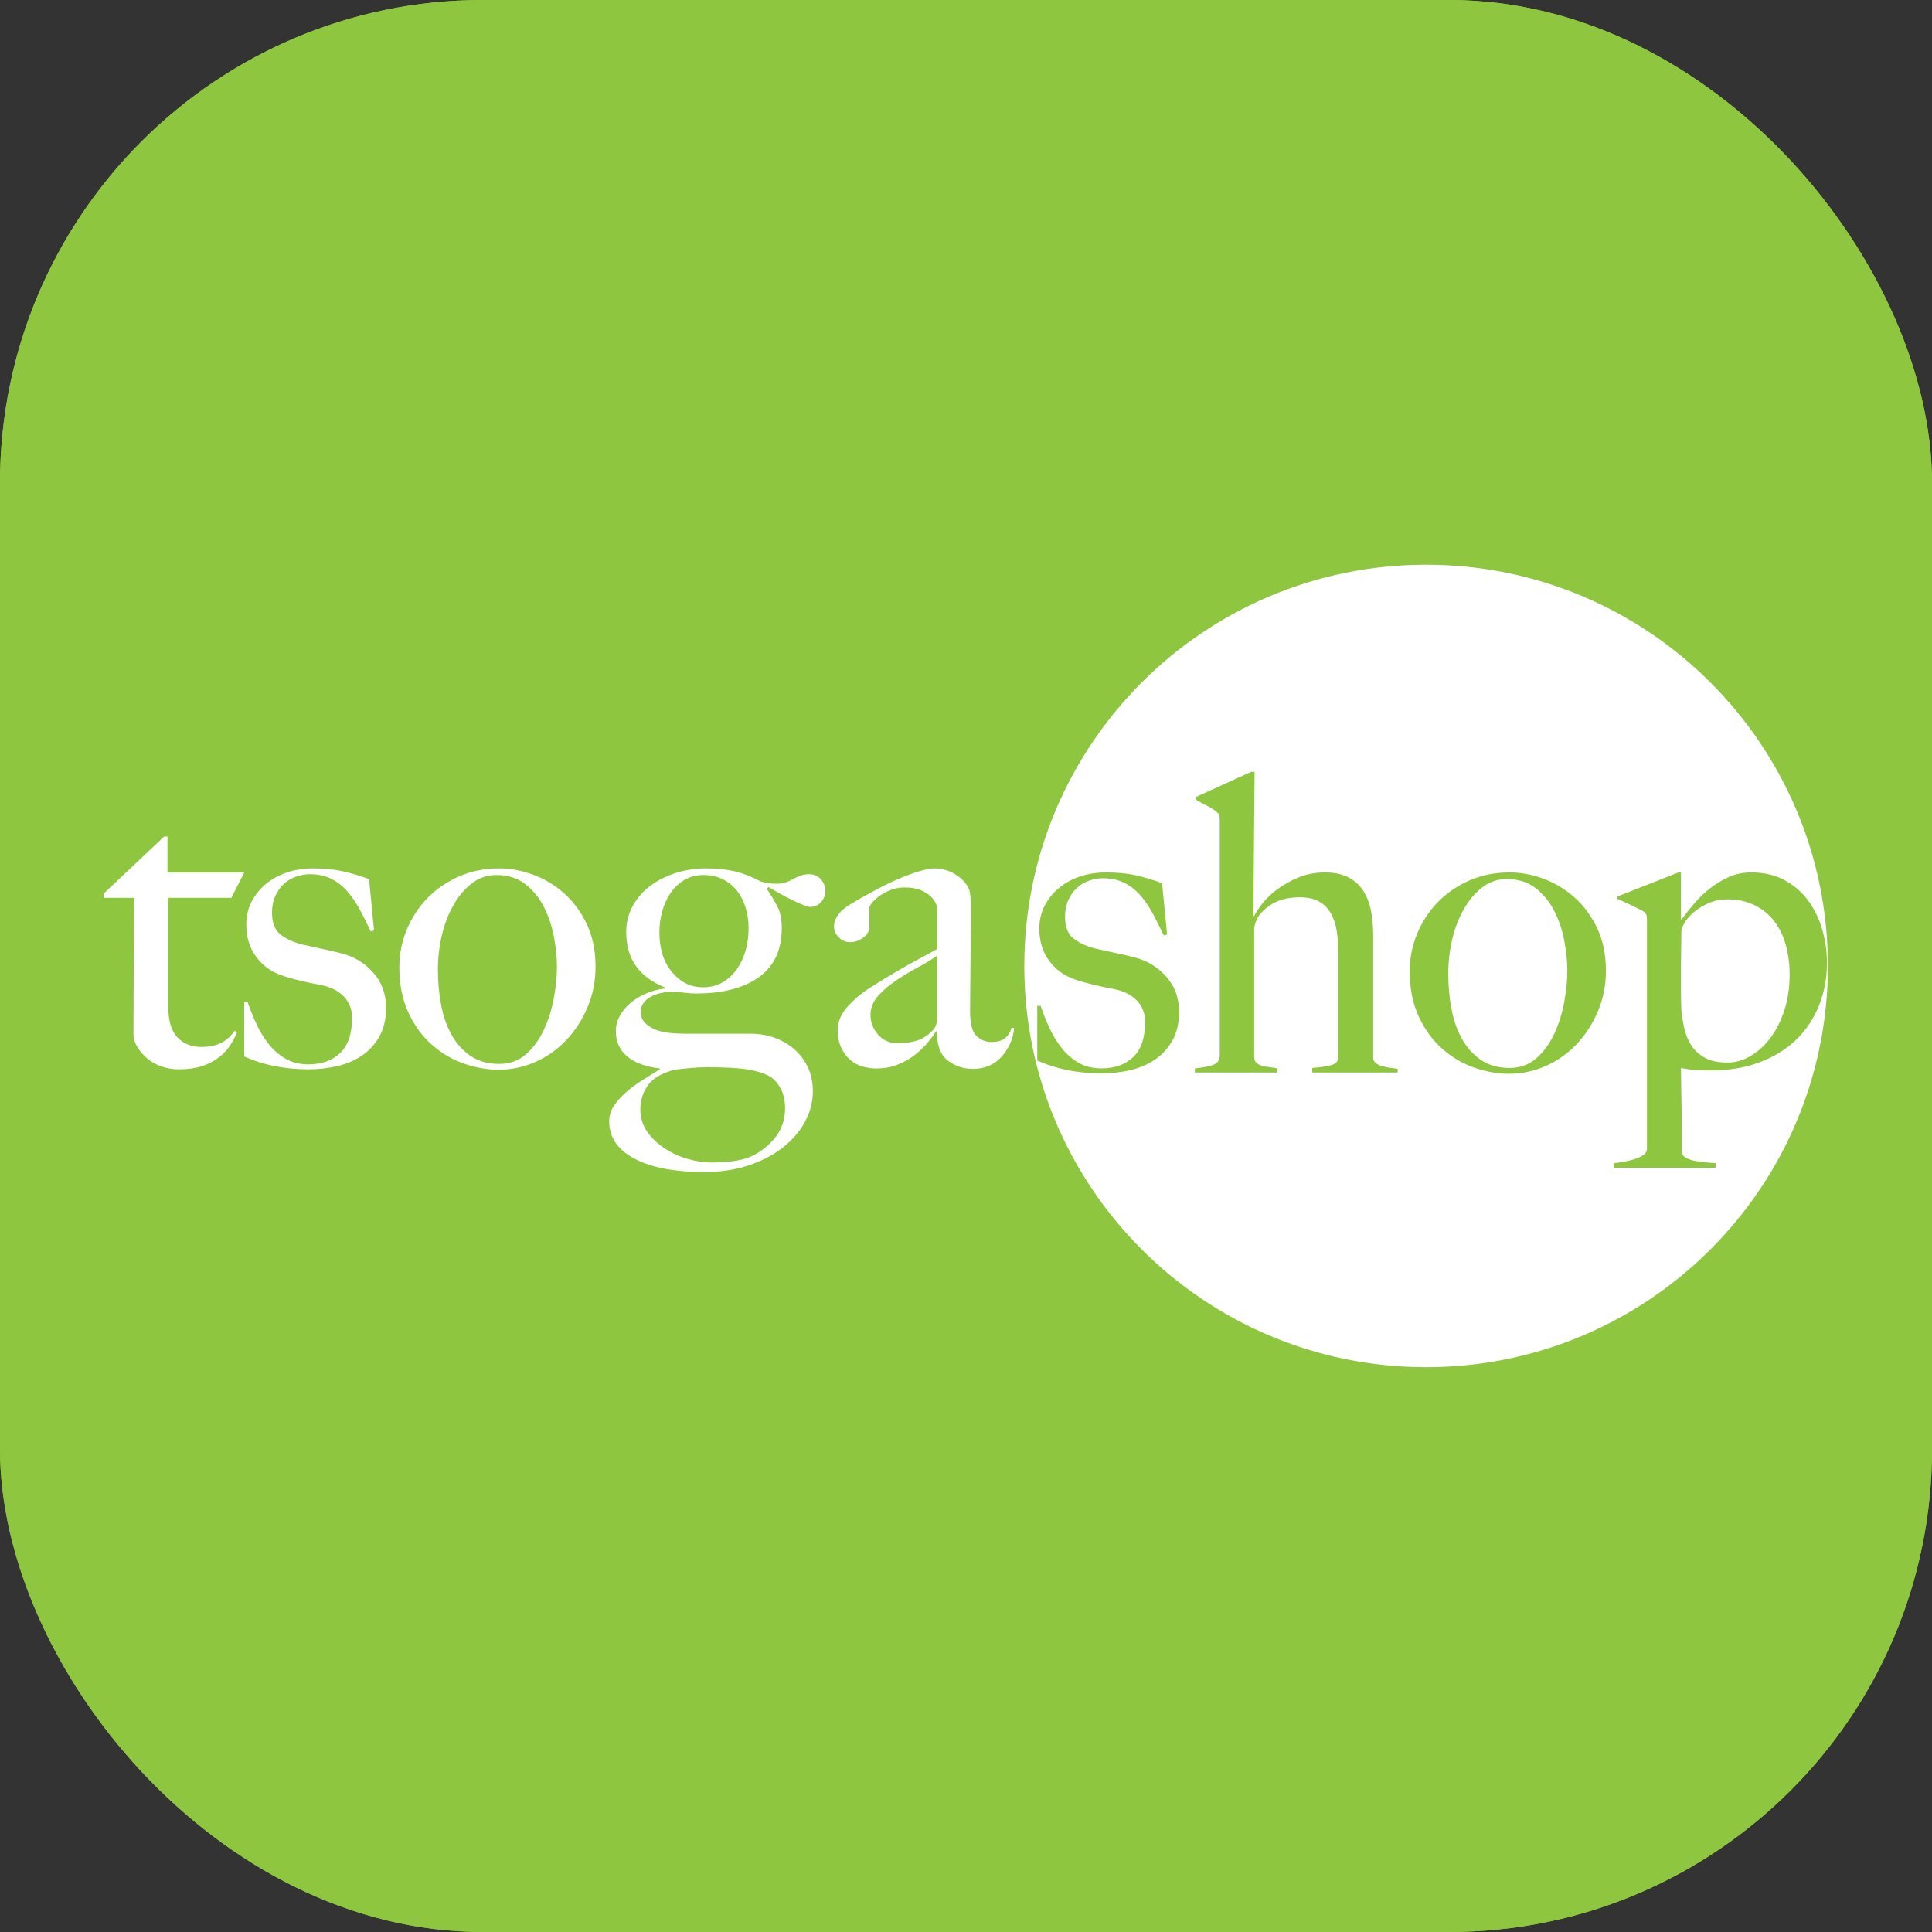 <svg xmlns="http://www.w3.org/2000/svg" version="1.1" xmlns:xlink="http://www.w3.org/1999/xlink" xmlns:svgjs="http://svgjs.dev/svgjs" width="1000" height="1000"><rect width="100%" height="100%" fill="#333333" stroke="none"/><g clip-path="url(#SvgjsClipPath1090)"><rect width="1000" height="1000" fill="#8ec73f"></rect><g transform="matrix(3.846,0,0,3.846,0,0)"><svg xmlns="http://www.w3.org/2000/svg" version="1.1" xmlns:xlink="http://www.w3.org/1999/xlink" xmlns:svgjs="http://svgjs.dev/svgjs" width="260" height="260"><svg width="260" height="260" viewBox="0 0 260 260" fill="none" xmlns="http://www.w3.org/2000/svg">
<rect width="260" height="260" fill="#8EC73F"></rect>
<path d="M24.047 143.908C25.238 143.908 26.271 143.768 27.145 143.49C28.02 143.211 28.783 142.821 29.434 142.319C30.085 141.817 30.606 141.26 30.997 140.647C31.388 140.034 31.695 139.448 31.918 138.891L31.583 138.724C31.062 139.467 30.448 140.015 29.741 140.368C29.034 140.721 28.141 140.898 27.062 140.898C25.759 140.898 24.699 140.47 23.88 139.615C23.061 138.761 22.652 137.386 22.652 135.491V120.83H31.137L32.867 117.43H22.54V112.581H22.094L14 120.217V120.83H18.075C18.075 123.283 18.056 126.079 18.019 129.22C17.982 132.36 17.963 135.676 17.963 139.17C17.963 139.764 18.14 140.349 18.494 140.925C18.847 141.501 19.303 142.022 19.861 142.486C20.419 142.951 21.061 143.304 21.787 143.545C22.512 143.787 23.266 143.908 24.047 143.908ZM41.519 143.908C42.896 143.908 44.208 143.759 45.454 143.462C46.701 143.164 47.808 142.681 48.776 142.012C49.743 141.343 50.515 140.48 51.092 139.42C51.669 138.361 51.957 137.107 51.957 135.658C51.957 133.763 51.371 132.165 50.199 130.864C49.027 129.563 47.603 128.709 45.929 128.3C45.222 128.114 44.384 127.919 43.417 127.715C42.449 127.51 41.556 127.315 40.738 127.129C39.547 126.832 38.561 126.386 37.779 125.791C36.998 125.197 36.607 124.212 36.607 122.837C36.607 121.982 36.756 121.23 37.053 120.58C37.351 119.929 37.733 119.39 38.198 118.963C38.663 118.536 39.203 118.211 39.816 117.988C40.431 117.765 41.054 117.653 41.687 117.653C42.728 117.653 43.65 117.839 44.45 118.211C45.25 118.582 45.966 119.112 46.599 119.799C47.231 120.487 47.808 121.304 48.329 122.252C48.85 123.199 49.371 124.231 49.892 125.346L50.339 125.234L49.669 118.322C48.59 117.913 47.455 117.57 46.264 117.291C45.073 117.012 43.696 116.873 42.133 116.873C40.905 116.873 39.751 117.049 38.672 117.402C37.593 117.755 36.644 118.266 35.825 118.935C35.007 119.604 34.355 120.403 33.872 121.332C33.388 122.261 33.146 123.302 33.146 124.454C33.146 126.126 33.583 127.557 34.458 128.746C35.332 129.935 36.477 130.771 37.891 131.254C38.635 131.514 39.472 131.756 40.403 131.979C41.333 132.202 42.3 132.406 43.305 132.592C44.571 132.852 45.566 133.363 46.292 134.125C47.017 134.887 47.38 135.844 47.38 136.996C47.38 139.114 46.85 140.684 45.789 141.706C44.729 142.728 43.305 143.239 41.519 143.239C40.291 143.239 39.23 142.969 38.337 142.43C37.444 141.892 36.681 141.204 36.049 140.368C35.416 139.532 34.877 138.621 34.43 137.637C33.983 136.652 33.611 135.714 33.314 134.822H32.867V142.18C34.095 142.737 35.435 143.164 36.886 143.462C38.337 143.759 39.882 143.908 41.519 143.908ZM67.084 143.963C68.833 143.963 70.499 143.61 72.08 142.904C73.662 142.198 75.048 141.213 76.239 139.95C77.43 138.686 78.379 137.209 79.086 135.518C79.793 133.828 80.146 132.035 80.146 130.139C80.146 127.91 79.746 125.968 78.946 124.314C78.146 122.661 77.123 121.286 75.876 120.189C74.629 119.093 73.243 118.266 71.717 117.709C70.192 117.151 68.684 116.873 67.196 116.873C65.186 116.873 63.354 117.244 61.698 117.988C60.042 118.731 58.628 119.716 57.456 120.942C56.283 122.168 55.372 123.58 54.72 125.178C54.069 126.776 53.743 128.43 53.743 130.139C53.743 132.518 54.162 134.589 54.999 136.355C55.837 138.12 56.916 139.569 58.237 140.702C59.558 141.836 61 142.663 62.563 143.183C64.126 143.703 65.633 143.963 67.084 143.963ZM67.14 143.183C65.689 143.183 64.442 142.839 63.4 142.152C62.358 141.464 61.502 140.535 60.833 139.365C60.163 138.194 59.679 136.847 59.381 135.323C59.084 133.8 58.935 132.183 58.935 130.474C58.935 128.913 59.111 127.38 59.465 125.875C59.819 124.37 60.34 123.014 61.028 121.806C61.716 120.598 62.544 119.623 63.512 118.879C64.48 118.136 65.577 117.765 66.805 117.765C68.331 117.765 69.615 118.164 70.657 118.963C71.699 119.762 72.536 120.775 73.169 122.001C73.801 123.227 74.257 124.565 74.536 126.014C74.815 127.464 74.955 128.82 74.955 130.084C74.955 131.384 74.815 132.796 74.536 134.32C74.257 135.844 73.811 137.265 73.197 138.584C72.583 139.903 71.782 141 70.796 141.873C69.81 142.746 68.591 143.183 67.14 143.183ZM94.827 157.732C96.948 157.732 98.892 157.444 100.66 156.868C102.427 156.292 103.962 155.502 105.265 154.499C106.567 153.495 107.581 152.334 108.307 151.015C109.033 149.695 109.396 148.311 109.396 146.862C109.396 145.747 109.2 144.734 108.809 143.824C108.419 142.914 107.851 142.105 107.107 141.399C106.363 140.693 105.47 140.136 104.428 139.727C103.386 139.318 102.213 139.114 100.911 139.114H91.98C91.347 139.114 90.696 139.077 90.026 139.002C89.356 138.928 88.742 138.779 88.184 138.556C87.626 138.333 87.161 138.027 86.789 137.637C86.416 137.246 86.231 136.754 86.231 136.159C86.231 135.416 86.584 134.803 87.291 134.32C87.998 133.837 88.947 133.558 90.138 133.484C90.882 133.484 91.524 133.521 92.064 133.595C92.603 133.67 93.133 133.707 93.654 133.707C97.264 133.707 100.092 132.973 102.139 131.505C104.186 130.037 105.209 127.835 105.209 124.9C105.209 123.71 105.014 122.744 104.623 122.001C104.232 121.258 103.758 120.459 103.2 119.604L103.423 119.381C103.869 119.641 104.372 119.929 104.93 120.245C105.488 120.561 106.037 120.849 106.577 121.109C107.116 121.369 107.609 121.592 108.056 121.778C108.502 121.964 108.837 122.057 109.061 122.057C109.619 122.057 110.093 121.843 110.484 121.416C110.875 120.988 111.07 120.496 111.07 119.939C111.07 119.307 110.865 118.768 110.456 118.322C110.047 117.876 109.526 117.653 108.893 117.653C108.447 117.653 108.056 117.718 107.721 117.848C107.386 117.978 107.07 118.127 106.772 118.294C106.474 118.461 106.149 118.61 105.795 118.74C105.442 118.87 105.042 118.935 104.595 118.935C104.149 118.935 103.767 118.917 103.451 118.879C103.134 118.842 102.753 118.749 102.306 118.601C101.116 117.969 99.971 117.523 98.874 117.263C97.776 117.003 96.52 116.873 95.106 116.873C93.543 116.873 92.101 117.096 90.78 117.542C89.459 117.988 88.314 118.591 87.347 119.353C86.379 120.115 85.626 121.016 85.086 122.057C84.547 123.097 84.277 124.212 84.277 125.401C84.277 127.297 84.733 128.857 85.644 130.084C86.556 131.31 87.831 132.239 89.468 132.871V133.038C88.538 133.149 87.672 133.382 86.872 133.735C86.072 134.088 85.375 134.524 84.779 135.045C84.184 135.565 83.719 136.141 83.384 136.773C83.049 137.404 82.881 138.073 82.881 138.779C82.881 140.191 83.393 141.325 84.416 142.18C85.44 143.034 86.9 143.573 88.798 143.796V143.908C88.017 144.391 87.226 144.883 86.426 145.385C85.626 145.886 84.9 146.425 84.249 147.001C83.598 147.577 83.058 148.181 82.63 148.813C82.202 149.445 81.988 150.151 81.988 150.931C81.988 153.049 83.114 154.712 85.365 155.92C87.617 157.128 90.77 157.732 94.827 157.732ZM94.603 132.871C92.966 132.871 91.58 132.193 90.445 130.836C89.31 129.48 88.742 127.687 88.742 125.457C88.742 124.491 88.873 123.543 89.133 122.614C89.394 121.685 89.775 120.858 90.277 120.134C90.78 119.409 91.403 118.833 92.147 118.406C92.892 117.978 93.729 117.765 94.659 117.765C95.664 117.765 96.548 117.96 97.311 118.35C98.073 118.74 98.706 119.26 99.209 119.911C99.711 120.561 100.092 121.314 100.353 122.168C100.613 123.023 100.744 123.933 100.744 124.9C100.744 125.94 100.613 126.934 100.353 127.882C100.092 128.829 99.702 129.675 99.181 130.418C98.66 131.161 98.018 131.756 97.255 132.202C96.492 132.648 95.608 132.871 94.603 132.871ZM95.72 156.45C94.79 156.45 93.775 156.301 92.678 156.004C91.58 155.706 90.547 155.251 89.58 154.638C88.612 154.025 87.803 153.272 87.151 152.38C86.5 151.489 86.175 150.448 86.175 149.259C86.175 148.107 86.51 147.048 87.179 146.082C87.849 145.115 89.059 144.409 90.808 143.963C91.329 143.889 91.999 143.815 92.817 143.74C93.636 143.666 94.436 143.629 95.217 143.629C97.376 143.629 99.069 143.713 100.297 143.88C101.525 144.047 102.548 144.335 103.367 144.744C104 145.041 104.539 145.58 104.986 146.36C105.432 147.141 105.656 148.07 105.656 149.147C105.656 150.745 105.163 152.12 104.176 153.272C103.19 154.424 102.046 155.26 100.744 155.781C100.111 156.004 99.395 156.171 98.594 156.282C97.794 156.394 96.836 156.45 95.72 156.45ZM130.942 143.852C131.723 143.852 132.44 143.713 133.091 143.434C133.742 143.155 134.31 142.746 134.793 142.207C135.277 141.669 135.668 141.065 135.966 140.396C136.263 139.727 136.431 139.039 136.468 138.333H136.133C135.984 138.891 135.705 139.346 135.296 139.699C134.886 140.052 134.254 140.229 133.398 140.229C132.654 140.229 131.993 139.959 131.416 139.42C130.84 138.882 130.551 137.776 130.551 136.104C130.551 134.84 130.56 133.679 130.579 132.62C130.598 131.561 130.607 130.53 130.607 129.526C130.607 128.523 130.616 127.482 130.635 126.405C130.654 125.327 130.663 124.119 130.663 122.781C130.663 122.15 130.644 121.509 130.607 120.858C130.57 120.208 130.477 119.753 130.328 119.493C129.956 118.749 129.342 118.127 128.486 117.625C127.63 117.124 126.718 116.873 125.751 116.873C125.267 116.873 124.644 116.984 123.881 117.207C123.118 117.43 122.281 117.727 121.369 118.099C120.457 118.471 119.499 118.917 118.494 119.437C117.489 119.957 116.503 120.496 115.536 121.053C115.238 121.239 114.894 121.444 114.503 121.667C114.112 121.89 113.749 122.15 113.415 122.447C113.08 122.744 112.801 123.079 112.577 123.45C112.354 123.822 112.242 124.231 112.242 124.677C112.242 125.234 112.456 125.726 112.884 126.154C113.312 126.581 113.824 126.795 114.419 126.795C115.052 126.795 115.638 126.59 116.178 126.182C116.717 125.773 116.987 125.308 116.987 124.788V122.28C116.987 122.057 117.117 121.787 117.378 121.471C117.638 121.156 117.992 120.84 118.438 120.524C118.885 120.208 119.397 119.948 119.973 119.743C120.55 119.539 121.136 119.437 121.732 119.437C122.625 119.437 123.35 119.558 123.909 119.799C124.467 120.041 124.904 120.31 125.22 120.607C125.537 120.905 125.76 121.193 125.89 121.471C126.02 121.75 126.086 121.927 126.086 122.001V127.742C125.713 127.965 125.258 128.216 124.718 128.495C124.178 128.774 123.555 129.108 122.848 129.498C122.141 129.889 121.313 130.362 120.364 130.92C119.415 131.477 118.327 132.146 117.099 132.926C115.871 133.707 114.838 134.58 114.001 135.546C113.163 136.513 112.745 137.516 112.745 138.556C112.745 139.523 112.903 140.34 113.219 141.009C113.536 141.678 113.945 142.226 114.447 142.653C114.95 143.081 115.508 143.378 116.122 143.545C116.736 143.713 117.341 143.796 117.936 143.796C118.941 143.796 119.862 143.638 120.699 143.322C121.536 143.006 122.299 142.588 122.988 142.068C123.676 141.548 124.271 140.99 124.774 140.396C125.276 139.801 125.676 139.262 125.974 138.779L126.086 138.835C126.086 140.693 126.579 141.994 127.565 142.737C128.551 143.48 129.677 143.852 130.942 143.852ZM120.783 140.396C119.704 140.396 118.829 140.006 118.159 139.225C117.489 138.445 117.154 137.572 117.154 136.605C117.154 135.639 117.499 134.775 118.187 134.013C118.876 133.252 119.694 132.555 120.643 131.923C121.592 131.291 122.569 130.706 123.574 130.167C124.578 129.628 125.416 129.117 126.086 128.634V137.219C126.086 137.85 125.862 138.371 125.416 138.779C124.783 139.411 124.095 139.838 123.35 140.061C122.606 140.284 121.75 140.396 120.783 140.396Z" fill="white"></path>
<path d="M199.377 142.695C200.419 143.383 201.665 143.726 203.117 143.726C204.568 143.726 205.787 143.29 206.773 142.416C207.759 141.543 208.559 140.447 209.173 139.128C209.787 137.808 210.234 136.387 210.513 134.863C210.792 133.34 210.931 131.928 210.931 130.627C210.931 129.364 210.792 128.007 210.513 126.558C210.234 125.109 209.778 123.771 209.145 122.544C208.513 121.318 207.675 120.305 206.633 119.506C205.591 118.708 204.307 118.308 202.782 118.308C201.554 118.308 200.456 118.68 199.488 119.423C198.521 120.166 197.693 121.142 197.004 122.349C196.316 123.557 195.795 124.913 195.441 126.418C195.088 127.924 194.911 129.456 194.911 131.017C194.911 132.727 195.06 134.343 195.358 135.867C195.655 137.39 196.139 138.737 196.809 139.908C197.479 141.079 198.335 142.008 199.377 142.695Z" fill="white"></path>
<path d="M229.463 142.361C230.245 142.788 231.25 143.002 232.478 143.002C233.557 143.002 234.599 142.704 235.604 142.11C236.608 141.515 237.501 140.698 238.283 139.657C239.064 138.617 239.688 137.372 240.153 135.922C240.618 134.473 240.851 132.894 240.851 131.184C240.851 129.772 240.683 128.453 240.348 127.227C240.013 126 239.502 124.932 238.813 124.022C238.125 123.111 237.25 122.386 236.19 121.848C235.129 121.309 233.892 121.039 232.478 121.039C231.51 121.039 230.645 121.216 229.882 121.569C229.119 121.922 228.468 122.331 227.928 122.795C227.389 123.26 226.979 123.734 226.7 124.217C226.421 124.7 226.282 125.053 226.282 125.276C226.282 126.019 226.272 126.809 226.254 127.645C226.235 128.481 226.226 129.215 226.226 129.847V133.414C226.226 134.269 226.245 135.124 226.282 135.978C226.356 136.759 226.486 137.567 226.673 138.403C226.859 139.239 227.175 140.001 227.621 140.688C228.068 141.376 228.682 141.933 229.463 142.361Z" fill="white"></path>
<path fill-rule="evenodd" clip-rule="evenodd" d="M246 130C246 159.823 221.79 184 191.925 184C162.06 184 137.85 159.823 137.85 130C137.85 100.177 162.06 76 191.925 76C221.79 76 246 100.177 246 130ZM152.181 144.005C150.935 144.302 149.623 144.451 148.246 144.451C146.609 144.451 145.064 144.302 143.613 144.005C142.162 143.708 140.822 143.28 139.594 142.723V135.365H140.041C140.338 136.257 140.71 137.195 141.157 138.18C141.604 139.165 142.143 140.075 142.776 140.911C143.408 141.748 144.171 142.435 145.064 142.974C145.957 143.513 147.018 143.782 148.246 143.782C150.032 143.782 151.456 143.271 152.516 142.249C153.577 141.227 154.107 139.657 154.107 137.539C154.107 136.387 153.744 135.43 153.019 134.668C152.293 133.906 151.298 133.396 150.032 133.135C149.028 132.95 148.06 132.745 147.13 132.522C146.199 132.299 145.362 132.058 144.618 131.798C143.204 131.314 142.059 130.478 141.185 129.289C140.31 128.1 139.873 126.669 139.873 124.997C139.873 123.845 140.115 122.805 140.599 121.876C141.083 120.946 141.734 120.148 142.552 119.479C143.371 118.81 144.32 118.299 145.399 117.946C146.478 117.593 147.632 117.416 148.86 117.416C150.423 117.416 151.8 117.556 152.991 117.834C154.182 118.113 155.317 118.457 156.396 118.865L157.066 125.777L156.619 125.889C156.098 124.774 155.577 123.743 155.056 122.795C154.535 121.848 153.958 121.03 153.326 120.343C152.693 119.655 151.977 119.126 151.177 118.754C150.377 118.382 149.455 118.197 148.414 118.197C147.781 118.197 147.158 118.308 146.544 118.531C145.93 118.754 145.39 119.079 144.925 119.506C144.46 119.934 144.078 120.473 143.781 121.123C143.483 121.773 143.334 122.526 143.334 123.381C143.334 124.756 143.725 125.74 144.506 126.335C145.288 126.929 146.274 127.375 147.465 127.673C148.283 127.858 149.176 128.054 150.144 128.258C151.111 128.462 151.949 128.657 152.656 128.843C154.33 129.252 155.754 130.107 156.926 131.407C158.098 132.708 158.684 134.306 158.684 136.201C158.684 137.65 158.396 138.905 157.819 139.964C157.242 141.023 156.47 141.887 155.503 142.556C154.535 143.225 153.428 143.708 152.181 144.005ZM171.914 143.782V144.34H160.805V143.782C161.661 143.708 162.434 143.568 163.122 143.364C163.81 143.16 164.155 142.704 164.155 141.998V110.337C164.155 110.04 164.127 109.817 164.071 109.668C164.015 109.519 163.857 109.352 163.596 109.166C163.299 108.906 162.899 108.655 162.396 108.414C161.894 108.172 161.401 107.903 160.917 107.606V107.271L168.397 103.871H168.843L168.676 123.213L168.788 123.269C169.048 122.749 169.448 122.154 169.988 121.485C170.527 120.816 171.206 120.185 172.025 119.59C172.844 118.996 173.783 118.485 174.844 118.057C175.905 117.63 177.068 117.416 178.333 117.416C179.561 117.416 180.593 117.63 181.431 118.057C182.268 118.485 182.938 119.079 183.44 119.841C183.943 120.603 184.296 121.504 184.501 122.544C184.706 123.585 184.808 124.718 184.808 125.945V142.389C184.808 142.649 184.919 142.872 185.143 143.057C185.366 143.243 185.645 143.383 185.98 143.476C186.315 143.568 186.668 143.643 187.041 143.698C187.413 143.754 187.766 143.801 188.101 143.838V144.34H176.602V143.726C177.607 143.652 178.444 143.531 179.114 143.364C179.784 143.197 180.119 142.816 180.119 142.221V128.286C180.119 127.208 180.045 126.205 179.896 125.276C179.747 124.347 179.477 123.548 179.086 122.879C178.696 122.21 178.165 121.69 177.495 121.318C176.826 120.946 175.97 120.761 174.928 120.761C173.588 120.761 172.453 121.002 171.523 121.485C170.592 121.968 169.848 122.619 169.29 123.436C169.216 123.548 169.113 123.78 168.983 124.133C168.853 124.486 168.788 124.811 168.788 125.109V142.221C168.788 142.556 168.881 142.816 169.067 143.002C169.253 143.188 169.495 143.327 169.792 143.42C170.09 143.513 170.425 143.578 170.797 143.615C171.169 143.652 171.541 143.708 171.914 143.782ZM208.057 143.448C206.475 144.154 204.81 144.507 203.061 144.507C201.61 144.507 200.102 144.247 198.539 143.726C196.976 143.206 195.534 142.379 194.213 141.246C192.892 140.112 191.813 138.663 190.976 136.898C190.139 135.133 189.72 133.061 189.72 130.683C189.72 128.973 190.046 127.32 190.697 125.722C191.348 124.124 192.26 122.712 193.432 121.485C194.604 120.259 196.018 119.274 197.674 118.531C199.33 117.788 201.163 117.416 203.172 117.416C204.661 117.416 206.168 117.695 207.694 118.252C209.22 118.81 210.606 119.637 211.852 120.733C213.099 121.829 214.122 123.204 214.922 124.858C215.723 126.511 216.123 128.453 216.123 130.683C216.123 132.578 215.769 134.371 215.062 136.062C214.355 137.753 213.406 139.23 212.215 140.493C211.024 141.757 209.638 142.742 208.057 143.448ZM230.915 156.547V157.16H217.183V156.547C217.555 156.51 218.002 156.445 218.523 156.352C219.044 156.259 219.537 156.138 220.002 155.99C220.467 155.841 220.858 155.655 221.174 155.432C221.491 155.209 221.649 154.949 221.649 154.652V123.771C221.649 123.473 221.621 123.25 221.565 123.102C221.509 122.953 221.351 122.786 221.091 122.6C220.756 122.414 220.216 122.145 219.472 121.792C218.728 121.439 218.132 121.169 217.686 120.984V120.649L225.891 117.416H226.226V123.659L226.282 123.771C226.803 123.065 227.38 122.34 228.012 121.597C228.645 120.854 229.352 120.175 230.133 119.562C230.915 118.949 231.761 118.438 232.673 118.029C233.585 117.621 234.58 117.416 235.659 117.416C237.408 117.416 238.925 117.769 240.209 118.475C241.493 119.181 242.553 120.11 243.39 121.262C244.228 122.414 244.851 123.715 245.26 125.164C245.67 126.614 245.874 128.081 245.874 129.568C245.874 131.649 245.512 133.581 244.786 135.365C244.06 137.149 243.028 138.682 241.688 139.964C240.348 141.246 238.711 142.249 236.776 142.974C234.841 143.698 232.664 144.061 230.245 144.061C229.575 144.061 228.915 144.042 228.263 144.005C227.612 143.968 226.933 143.875 226.226 143.726C226.226 144.247 226.235 145.008 226.254 146.012C226.272 147.015 226.291 148.074 226.31 149.189C226.328 150.304 226.338 151.4 226.338 152.478V155.098C226.412 155.432 226.617 155.683 226.952 155.85C227.287 156.017 227.687 156.148 228.152 156.24C228.617 156.333 229.101 156.398 229.603 156.436C230.105 156.473 230.543 156.51 230.915 156.547Z" fill="white"></path>
</svg></svg></g></g><defs><clipPath id="SvgjsClipPath1090"><rect width="1000" height="1000" x="0" y="0" rx="250" ry="250"></rect></clipPath></defs></svg>